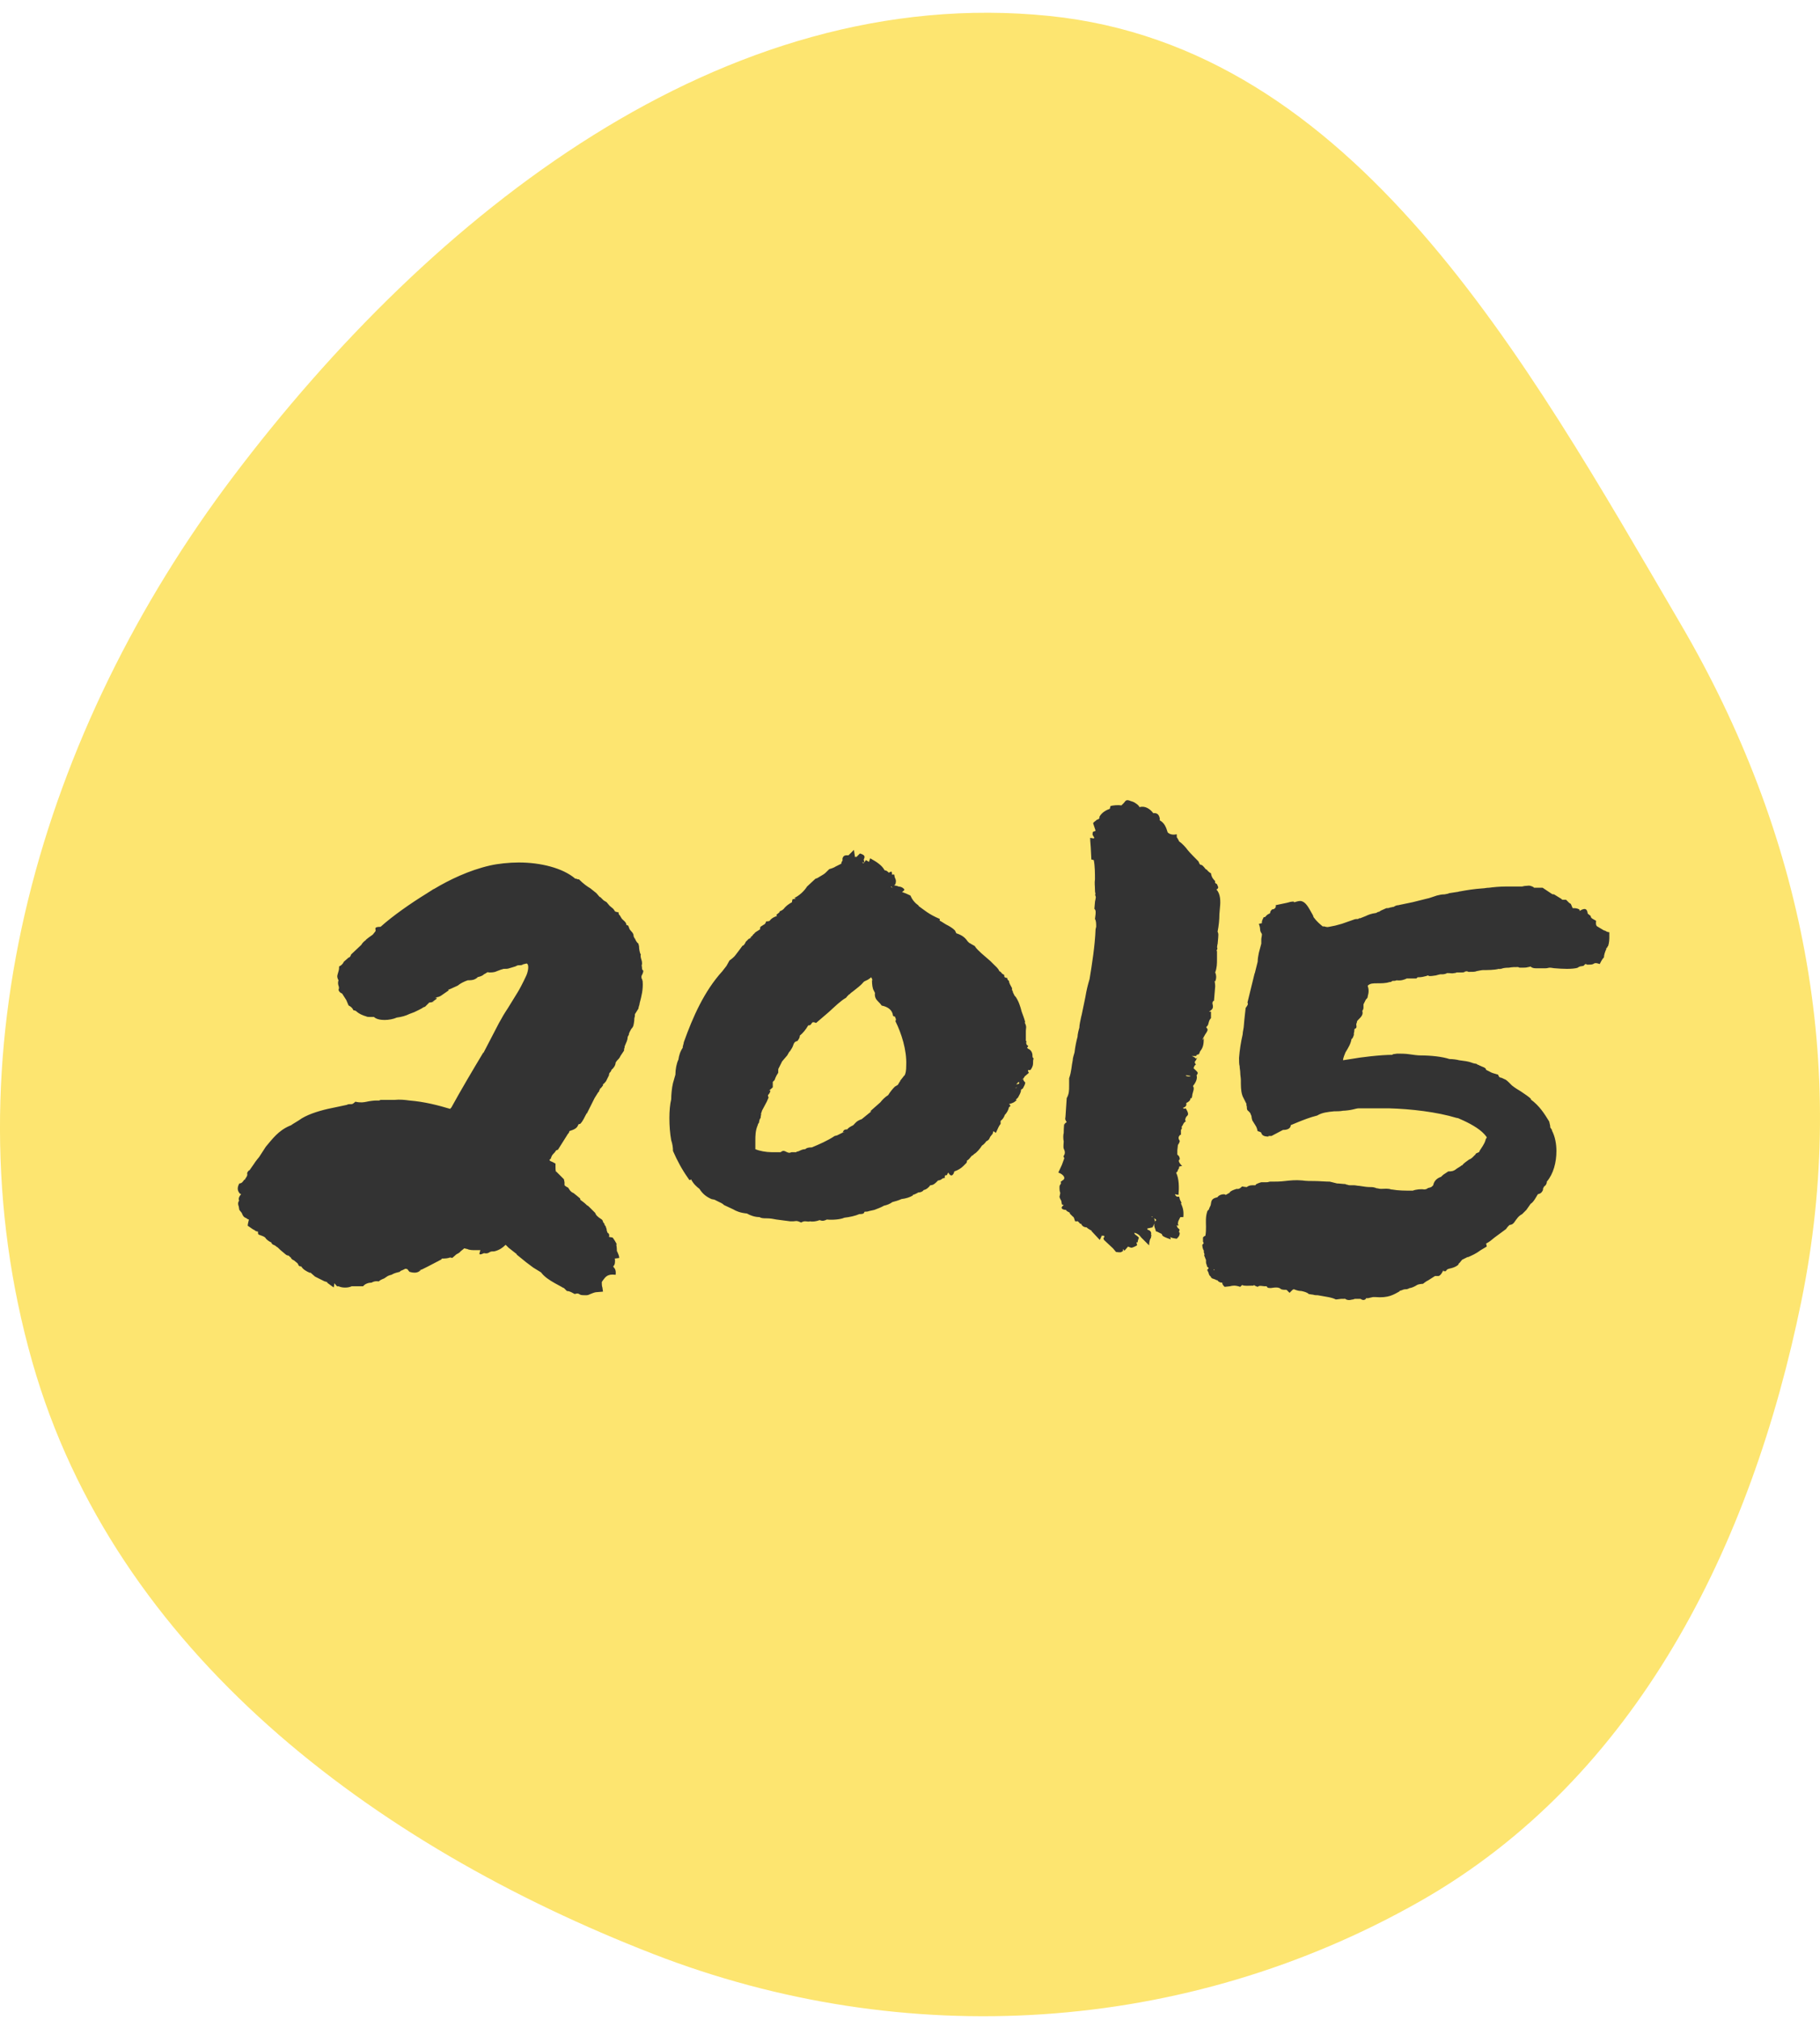 <svg width="109" height="121" viewBox="0 0 109 121" fill="none" xmlns="http://www.w3.org/2000/svg">
<path fill-rule="evenodd" clip-rule="evenodd" d="M62.847 0.956C81.14 2.824 91.354 21.478 100.659 37.384C107.949 49.844 110.771 63.783 107.883 77.937C104.896 92.578 98.015 106.504 85.053 113.875C71.008 121.862 54.178 122.888 39.124 117.037C22.343 110.515 6.867 98.931 1.933 81.572C-3.28 63.227 2.484 43.738 13.972 28.535C25.851 12.814 43.282 -1.041 62.847 0.956Z" fill="#FDE570"/>
<path d="M33.269 69.696C33.269 69.696 33.089 69.588 32.981 69.552C32.945 69.516 32.909 69.516 32.909 69.48C32.909 69.444 32.945 69.444 32.981 69.408C33.053 69.228 33.017 69.228 33.233 69.012L33.305 68.904C33.377 68.868 33.413 68.868 33.413 68.868L34.025 67.896C34.061 67.896 34.097 67.788 34.097 67.752C34.421 67.644 34.565 67.572 34.637 67.356C34.673 67.32 34.709 67.32 34.745 67.32C34.925 67.14 34.997 66.924 35.141 66.672V66.708L35.609 65.772L35.789 65.484C35.789 65.448 35.897 65.376 35.897 65.34L35.861 65.376L35.969 65.16V65.196L36.113 65.016V64.944C36.185 64.908 36.257 64.8 36.293 64.764L36.473 64.404C36.473 64.404 36.473 64.296 36.509 64.26C36.545 64.224 36.617 64.152 36.617 64.08C36.761 63.972 36.869 63.792 36.869 63.648L36.941 63.54C37.013 63.468 37.121 63.36 37.157 63.252L37.373 62.928C37.373 62.892 37.373 62.784 37.409 62.748V62.676C37.517 62.424 37.589 62.28 37.589 62.136C37.589 62.1 37.625 62.028 37.661 61.992V61.956C37.661 61.884 37.769 61.704 37.805 61.632C37.949 61.488 37.949 61.38 37.985 61.128C37.985 61.056 37.985 60.984 38.021 60.876C38.021 60.768 38.021 60.732 38.057 60.696L38.237 60.408C38.237 60.3 38.309 60.192 38.309 60.084C38.417 59.688 38.525 59.256 38.489 58.788C38.489 58.752 38.453 58.68 38.453 58.644C38.417 58.608 38.417 58.572 38.417 58.536V58.464C38.525 58.248 38.525 58.212 38.525 58.14C38.489 58.104 38.453 58.068 38.453 58.032C38.453 57.924 38.417 57.744 38.417 57.744L38.453 57.816C38.453 57.672 38.453 57.6 38.417 57.492C38.381 57.384 38.345 57.24 38.381 57.168C38.309 57.096 38.273 56.808 38.273 56.7C38.273 56.628 38.237 56.592 38.237 56.52C38.129 56.448 38.057 56.304 38.021 56.196V56.232L37.949 56.088C37.949 55.872 37.805 55.8 37.733 55.692C37.697 55.656 37.697 55.62 37.625 55.44L37.517 55.404C37.517 55.224 37.301 55.116 37.229 55.008L37.121 54.828C37.049 54.756 37.049 54.756 37.049 54.648C37.013 54.648 36.869 54.612 36.797 54.576H36.833L36.725 54.432L36.509 54.252L36.329 54.036L36.149 53.928L35.933 53.712V53.748L35.717 53.496L35.357 53.208C35.177 53.1 34.961 52.956 34.673 52.668C34.601 52.668 34.565 52.668 34.529 52.632H34.457C33.701 51.984 32.369 51.66 31.073 51.66C30.497 51.66 29.813 51.732 29.345 51.84C28.085 52.128 26.897 52.704 25.997 53.244C25.889 53.28 25.925 53.28 25.925 53.28L25.529 53.532C24.593 54.108 23.513 54.864 22.793 55.512C22.289 55.512 22.577 55.692 22.469 55.8L22.325 55.98L22.073 56.16L21.893 56.304H21.929C21.785 56.376 21.677 56.52 21.641 56.592L21.029 57.168C20.993 57.276 20.957 57.312 20.957 57.312C20.921 57.348 20.921 57.348 20.885 57.348L20.597 57.6C20.525 57.744 20.453 57.816 20.309 57.888C20.309 57.96 20.309 58.068 20.273 58.176C20.237 58.356 20.129 58.464 20.273 58.716C20.237 58.824 20.237 58.932 20.273 59.04C20.309 59.112 20.309 59.22 20.273 59.292C20.309 59.4 20.381 59.472 20.489 59.508L20.741 59.904C20.777 59.976 20.885 60.264 20.885 60.228C21.029 60.3 21.101 60.372 21.173 60.516C21.281 60.516 21.281 60.552 21.317 60.552C21.497 60.732 21.785 60.84 21.929 60.876C21.965 60.912 22.109 60.912 22.145 60.912H22.397C22.649 61.164 23.369 61.128 23.765 60.948C24.053 60.912 24.305 60.84 24.521 60.732L24.809 60.624C24.953 60.552 25.277 60.408 25.349 60.336C25.385 60.336 25.421 60.3 25.457 60.3L25.709 60.048C25.781 60.048 25.961 60.012 26.033 59.976L25.889 60.012L26.141 59.832C26.141 59.796 26.141 59.796 26.177 59.76L26.033 59.796L26.177 59.724C26.249 59.724 26.321 59.688 26.393 59.652L26.861 59.328C26.861 59.328 26.897 59.292 26.825 59.292L27.005 59.22L27.401 59.04C27.581 58.896 27.797 58.788 28.013 58.716C28.409 58.716 28.445 58.644 28.625 58.536H28.553C28.733 58.5 28.877 58.464 28.985 58.356C28.985 58.356 29.129 58.284 29.165 58.248C29.237 58.212 29.237 58.248 29.309 58.248C29.561 58.248 29.669 58.212 29.741 58.176L30.029 58.068C30.101 58.068 30.101 58.032 30.173 58.032C30.281 58.032 30.425 58.032 30.497 57.996L30.857 57.888C30.929 57.852 31.001 57.816 31.037 57.816C31.145 57.816 31.217 57.816 31.325 57.78H31.253L31.541 57.708C31.721 57.78 31.613 58.248 31.505 58.464C31.325 58.86 31.073 59.328 31.001 59.436L30.425 60.372C30.425 60.372 30.137 60.804 30.029 61.02L29.885 61.272L28.949 63.072V63.036C28.301 64.116 27.617 65.268 27.005 66.384V66.348C26.969 66.384 26.969 66.42 26.969 66.42C26.249 66.204 25.421 65.988 24.521 65.916C24.269 65.88 23.945 65.844 23.621 65.88H22.793C22.685 65.916 22.721 65.916 22.721 65.916H22.541C22.397 65.916 22.109 65.952 21.965 65.988C21.785 66.024 21.605 66.06 21.281 65.988C21.173 66.096 21.101 66.132 21.065 66.132C20.957 66.132 20.849 66.132 20.777 66.168H20.813L20.309 66.276L19.625 66.42C19.013 66.564 18.329 66.78 17.897 67.104L17.429 67.392L17.537 67.356L17.357 67.428C16.673 67.716 16.313 68.22 15.917 68.688L15.521 69.3C15.521 69.3 15.305 69.552 15.197 69.732L14.945 70.092C14.837 70.128 14.801 70.272 14.801 70.272C14.837 70.416 14.765 70.488 14.693 70.596C14.693 70.632 14.657 70.668 14.621 70.668C14.549 70.776 14.477 70.884 14.333 70.884C14.153 71.208 14.261 71.388 14.405 71.532L14.369 71.46C14.369 71.496 14.405 71.496 14.441 71.532C14.369 71.604 14.297 71.712 14.297 71.82C14.297 71.856 14.297 71.892 14.333 71.892C14.225 72.036 14.261 72.18 14.297 72.252L14.333 72.468L14.477 72.648C14.549 72.828 14.585 72.9 14.765 72.972C14.801 73.008 14.873 73.044 14.909 73.044C14.873 73.188 14.837 73.332 14.837 73.404C14.837 73.44 14.873 73.44 14.873 73.44C14.981 73.512 15.161 73.656 15.269 73.692C15.269 73.728 15.377 73.764 15.449 73.764C15.449 73.836 15.449 73.908 15.485 73.944C15.665 74.016 15.809 74.052 15.881 74.124C15.917 74.196 16.061 74.34 16.241 74.412C16.277 74.52 16.349 74.556 16.457 74.592L16.601 74.7C16.637 74.7 16.745 74.844 16.889 74.952L17.105 75.132C17.141 75.168 17.213 75.204 17.285 75.204L17.393 75.312V75.276C17.429 75.384 17.501 75.456 17.609 75.492L17.825 75.672C17.897 75.78 17.861 75.852 18.041 75.852C18.149 76.032 18.329 76.14 18.581 76.248V76.212L18.869 76.464L19.445 76.752C19.481 76.752 19.589 76.788 19.625 76.824H19.589C19.625 76.86 19.985 77.112 19.985 77.112C20.021 76.968 20.021 76.86 20.021 76.86C20.165 77.004 20.165 77.076 20.273 77.04C20.489 77.148 20.849 77.148 21.065 77.04H21.749C21.857 76.896 22.073 76.824 22.253 76.824C22.325 76.788 22.433 76.716 22.685 76.752C22.757 76.68 22.829 76.644 23.009 76.572L23.225 76.428C23.297 76.392 23.405 76.356 23.441 76.356C23.621 76.248 23.801 76.212 23.945 76.176C23.981 76.104 24.053 76.104 24.125 76.068L24.269 75.996C24.449 75.996 24.413 76.068 24.521 76.176C24.881 76.284 25.061 76.212 25.205 76.068L25.061 76.104L25.277 76.032L25.637 75.852L26.465 75.42L26.429 75.384C26.501 75.384 26.717 75.384 26.861 75.348C26.933 75.312 27.005 75.312 27.077 75.348C27.041 75.384 27.257 75.204 27.329 75.132C27.401 75.096 27.545 75.024 27.581 74.952L27.761 74.808L27.797 74.772C27.869 74.772 27.905 74.808 27.977 74.808C28.121 74.88 28.301 74.88 28.481 74.88H28.769C28.733 75.06 28.589 75.24 28.985 75.06C29.165 75.096 29.237 75.06 29.345 74.988C29.417 74.952 29.489 74.952 29.597 74.952C29.921 74.88 30.137 74.7 30.245 74.592C30.281 74.556 30.281 74.592 30.281 74.556L30.461 74.736L30.965 75.132H30.929L31.505 75.6L31.937 75.924L32.405 76.212C32.585 76.464 32.909 76.68 33.233 76.86L33.629 77.076C33.629 77.076 33.737 77.148 33.773 77.148L33.953 77.328C34.133 77.328 34.277 77.436 34.421 77.508C34.637 77.436 34.673 77.508 34.745 77.544C34.817 77.58 34.961 77.58 35.105 77.58C35.213 77.58 35.285 77.544 35.357 77.508C35.429 77.472 35.645 77.4 35.681 77.4C35.753 77.4 36.041 77.364 36.113 77.364C36.113 77.328 36.077 77.148 36.077 77.112C36.041 77.04 36.041 76.86 36.041 76.788L36.113 76.68C36.257 76.5 36.365 76.284 36.869 76.356C36.905 76.104 36.833 75.96 36.725 75.888V75.852C36.833 75.744 36.833 75.636 36.833 75.492C36.833 75.42 36.833 75.384 36.797 75.384C36.869 75.384 37.049 75.348 37.085 75.348C37.085 75.204 37.013 75.096 36.977 74.988C36.941 74.952 36.941 74.916 36.941 74.808C36.941 74.7 36.905 74.52 36.905 74.52L36.941 74.556C36.941 74.484 36.725 74.16 36.689 74.124L36.473 74.088C36.509 73.944 36.473 73.908 36.401 73.836V73.872C36.365 73.764 36.329 73.728 36.329 73.62C36.329 73.584 36.293 73.548 36.293 73.512C36.293 73.44 36.221 73.404 36.185 73.332L36.221 73.368C36.185 73.26 36.149 73.224 36.149 73.26L36.077 73.08L36.041 73.044C35.753 72.864 35.681 72.756 35.645 72.648L35.357 72.36C35.321 72.324 35.141 72.144 35.177 72.216L35.141 72.18C34.997 72.036 34.889 71.964 34.745 71.856H34.781C34.745 71.856 34.745 71.82 34.745 71.784L34.529 71.604L34.349 71.46C34.241 71.424 34.133 71.316 34.097 71.244L34.025 71.136C33.881 71.064 33.845 71.028 33.809 70.992V70.812C33.809 70.776 33.773 70.668 33.773 70.632L33.305 70.164V70.2C33.269 70.128 33.269 69.984 33.269 69.912V69.696ZM36.725 75.888H36.761L36.725 75.852V75.888ZM43.006 71.964C43.15 72.036 43.258 72.072 43.366 72.18L43.906 72.432C44.086 72.54 44.338 72.648 44.734 72.684C44.914 72.792 45.202 72.9 45.49 72.9C45.598 72.972 45.742 72.972 45.886 72.972C46.138 72.972 46.318 73.008 46.498 73.044C46.75 73.08 47.326 73.152 47.326 73.152H47.506C47.65 73.152 47.686 73.08 47.974 73.224C48.118 73.152 48.154 73.152 48.226 73.152C48.334 73.152 48.442 73.188 48.514 73.152C48.658 73.188 48.91 73.152 49.09 73.08C49.27 73.152 49.378 73.116 49.522 73.044C49.81 73.08 50.35 73.044 50.566 72.936C50.89 72.9 51.214 72.828 51.466 72.72C51.826 72.72 51.718 72.612 51.79 72.576C51.862 72.576 51.97 72.576 52.042 72.54L52.366 72.468C52.546 72.396 52.762 72.324 52.942 72.216C53.122 72.18 53.302 72.108 53.446 72C53.59 71.964 53.842 71.892 53.986 71.82C54.274 71.784 54.49 71.712 54.67 71.604V71.568C54.706 71.568 54.886 71.496 54.994 71.424C55.102 71.424 55.246 71.388 55.318 71.28C55.498 71.244 55.642 71.1 55.714 70.992C55.894 70.992 56.002 70.884 56.11 70.776L56.182 70.704C56.254 70.704 56.362 70.668 56.434 70.596C56.434 70.596 56.47 70.56 56.578 70.56C56.578 70.344 56.614 70.416 56.722 70.38C56.722 70.344 56.758 70.272 56.794 70.236C56.974 70.56 57.118 70.344 57.154 70.164C57.37 70.092 57.55 69.984 57.694 69.84L57.874 69.66C57.91 69.624 57.91 69.552 57.91 69.516C58.054 69.444 58.09 69.336 58.234 69.192V69.228L58.342 69.12C58.486 69.048 58.702 68.796 58.81 68.616C58.882 68.58 59.026 68.436 59.062 68.364C59.278 68.256 59.242 68.184 59.314 68.076L59.458 67.896C59.458 67.824 59.494 67.788 59.494 67.752C59.566 67.788 59.638 67.86 59.638 67.86C59.782 67.536 59.854 67.392 59.926 67.32V67.14C60.07 67.032 60.142 66.888 60.178 66.78C60.286 66.672 60.394 66.492 60.43 66.312C60.502 66.276 60.502 66.276 60.502 66.24C60.538 66.204 60.466 66.168 60.43 66.132C60.682 66.06 60.754 66.024 60.898 65.88H60.826L60.97 65.736C61.042 65.592 61.15 65.448 61.15 65.268L61.258 65.196C61.33 65.052 61.402 64.944 61.402 64.836C61.33 64.764 61.258 64.692 61.294 64.62L61.15 64.692C61.294 64.62 61.33 64.548 61.366 64.476L61.618 64.26C61.582 64.188 61.546 64.152 61.582 64.08C61.618 64.116 61.69 64.08 61.726 64.08C61.87 63.864 61.87 63.756 61.87 63.648C61.87 63.576 61.87 63.468 61.906 63.396C61.834 63.36 61.834 63.288 61.834 63.216C61.834 63.072 61.762 62.892 61.582 62.82C61.51 62.748 61.51 62.784 61.51 62.784C61.51 62.748 61.582 62.676 61.582 62.64C61.474 62.604 61.438 62.496 61.474 62.352H61.438V61.74C61.438 61.56 61.51 61.524 61.366 61.236H61.402C61.33 60.948 61.258 60.804 61.186 60.588C61.114 60.3 61.006 59.94 60.79 59.652V59.688L60.646 59.4L60.682 59.436L60.61 59.292V59.184C60.538 59.04 60.43 58.896 60.43 58.752C60.358 58.716 60.322 58.644 60.322 58.572C60.286 58.572 60.25 58.572 60.178 58.536C60.142 58.5 60.142 58.464 60.142 58.392C60.07 58.356 59.998 58.32 59.962 58.248C59.926 58.212 59.89 58.176 59.854 58.176C59.782 57.996 59.638 57.888 59.53 57.78L59.314 57.564L58.774 57.096C58.63 56.952 58.486 56.844 58.378 56.664L58.126 56.52C58.09 56.484 58.054 56.484 58.054 56.484L57.946 56.376C57.802 56.16 57.622 56.016 57.298 55.908C57.262 55.908 57.262 55.872 57.262 55.872L57.19 55.728C57.046 55.584 56.866 55.476 56.65 55.368L56.362 55.188L56.29 55.152C56.254 55.116 56.29 55.08 56.29 55.044C55.606 54.756 55.354 54.504 54.994 54.252H55.03L54.85 54.108C54.742 54 54.634 53.892 54.526 53.64C54.31 53.532 54.202 53.496 54.202 53.496C54.094 53.46 54.022 53.424 54.022 53.424C54.094 53.388 54.166 53.316 54.166 53.28C54.058 53.136 53.914 53.1 53.806 53.1C53.77 53.064 53.698 53.064 53.554 53.028L53.626 52.956C53.698 52.74 53.626 52.632 53.59 52.56C53.59 52.524 53.554 52.416 53.554 52.38H53.41C53.446 52.308 53.41 52.236 53.374 52.2L53.23 52.272L53.194 52.236C53.122 52.164 53.05 52.128 52.978 52.128C52.834 51.84 52.51 51.624 52.114 51.408L52.042 51.624L51.862 51.516L51.754 51.66C51.754 51.588 51.754 51.48 51.718 51.516C51.79 51.336 51.862 51.228 51.502 51.12L51.286 51.336C51.25 51.336 51.25 51.336 51.25 51.3C51.178 51.336 51.214 51.408 51.214 51.408L51.142 50.904L50.818 51.228C50.602 51.228 50.53 51.228 50.458 51.408V51.552C50.422 51.588 50.386 51.66 50.386 51.732L50.026 51.912C49.99 51.948 49.81 52.02 49.666 52.056C49.414 52.308 49.414 52.308 49.306 52.38L48.946 52.596L48.838 52.632L48.334 53.1C48.154 53.388 47.866 53.64 47.578 53.784C47.578 53.784 47.578 53.82 47.686 53.82C47.578 53.856 47.47 53.856 47.47 53.856C47.434 53.964 47.434 53.964 47.434 54.036C47.182 54.18 47.11 54.252 47.002 54.36C46.93 54.468 46.822 54.54 46.714 54.576C46.678 54.612 46.678 54.612 46.678 54.648L46.498 54.792C46.498 54.828 46.534 54.864 46.534 54.864C46.426 54.9 46.21 54.972 46.066 55.188V55.152C46.03 55.188 45.958 55.188 45.886 55.188C45.85 55.296 45.814 55.368 45.706 55.404C45.634 55.476 45.49 55.476 45.526 55.656C45.382 55.764 45.274 55.8 45.166 55.908L45.238 55.872C45.13 55.944 45.094 55.98 45.058 56.052C44.986 56.088 44.95 56.16 44.914 56.196L45.058 56.16L44.842 56.232L44.662 56.412C44.626 56.52 44.554 56.592 44.554 56.592C44.518 56.628 44.518 56.664 44.482 56.628C44.482 56.628 44.086 57.168 44.05 57.204C43.978 57.312 43.798 57.456 43.69 57.528L43.51 57.852L43.258 58.176C42.178 59.364 41.494 60.912 40.954 62.424C40.954 62.496 40.882 62.676 40.882 62.748L40.918 62.712C40.738 62.964 40.666 63.216 40.63 63.468C40.522 63.684 40.45 64.044 40.45 64.368L40.306 64.872C40.234 65.16 40.198 65.592 40.198 65.844C40.126 66.132 40.09 66.564 40.09 66.96C40.09 67.428 40.126 67.896 40.198 68.292C40.27 68.508 40.306 68.724 40.306 68.94C40.558 69.516 40.846 70.056 41.206 70.56L41.278 70.668C41.35 70.704 41.386 70.632 41.386 70.632C41.53 70.92 41.746 71.1 41.89 71.208C42.07 71.496 42.286 71.676 42.61 71.82L42.79 71.856L43.006 71.964ZM52.402 59.472C52.366 59.724 52.474 59.868 52.582 59.976C52.654 60.048 52.762 60.156 52.798 60.228C53.158 60.3 53.446 60.48 53.482 60.84C53.554 60.912 53.59 60.876 53.59 60.876C53.626 60.984 53.698 61.056 53.626 61.164C53.986 61.884 54.31 62.892 54.274 63.792C54.274 64.152 54.238 64.296 54.166 64.44V64.404L54.058 64.548L53.914 64.728C53.914 64.764 53.914 64.764 53.878 64.8L53.77 64.98L53.59 65.088C53.446 65.232 53.302 65.412 53.194 65.592C53.014 65.7 52.834 65.88 52.726 66.024L52.114 66.564H52.186L51.61 67.032C51.286 67.14 51.214 67.284 51.106 67.392C50.89 67.5 50.782 67.572 50.746 67.644C50.494 67.644 50.53 67.752 50.458 67.824L50.602 67.788L50.422 67.86L50.134 68.004L49.99 68.04C49.558 68.328 49.054 68.544 48.622 68.724C48.406 68.724 48.298 68.76 48.226 68.832C48.118 68.832 48.01 68.868 47.938 68.904C47.866 68.94 47.794 68.976 47.722 68.976L47.686 69.012H47.398C47.326 69.048 47.29 69.048 47.254 69.048C47.038 69.012 46.966 68.832 46.75 69.012H46.21C45.886 69.012 45.49 68.94 45.238 68.832V68.328C45.238 68.04 45.238 67.716 45.382 67.392C45.382 67.356 45.418 67.284 45.454 67.248C45.454 67.212 45.49 67.032 45.526 66.996C45.562 66.96 45.562 66.924 45.562 66.852C45.562 66.816 45.598 66.744 45.598 66.708L45.562 66.744C45.598 66.636 45.634 66.564 45.634 66.528L45.922 65.988L46.03 65.736C45.994 65.664 45.994 65.628 45.994 65.592C46.03 65.556 46.138 65.448 46.138 65.304L46.066 65.34C46.066 65.304 46.138 65.268 46.282 65.124V64.8L46.39 64.692C46.462 64.476 46.534 64.368 46.606 64.26C46.606 64.08 46.606 64.008 46.642 63.972L46.822 63.612C46.822 63.576 47.002 63.396 47.146 63.216L47.29 62.964V63C47.434 62.784 47.47 62.712 47.506 62.604C47.542 62.496 47.578 62.388 47.758 62.352C47.866 62.208 47.902 62.136 47.902 62.028C48.082 61.884 48.262 61.668 48.406 61.416C48.586 61.416 48.55 61.344 48.658 61.236C48.658 61.236 48.73 61.2 48.874 61.272L49.63 60.624C50.026 60.264 50.35 59.94 50.674 59.76C50.71 59.688 50.818 59.616 50.854 59.544V59.58L50.962 59.472L51.106 59.364C51.286 59.22 51.574 59.004 51.682 58.86L51.754 58.788C51.898 58.716 52.006 58.68 52.078 58.608C52.186 58.572 52.078 58.572 52.186 58.536C52.186 58.572 52.222 58.608 52.258 58.716C52.222 58.716 52.222 58.68 52.222 58.68C52.222 58.968 52.258 59.22 52.33 59.328L52.402 59.472ZM61.006 64.8C61.15 64.944 60.862 64.944 60.862 64.944L61.006 64.8ZM51.682 51.696C51.646 51.66 51.646 51.66 51.646 51.624C51.646 51.66 51.718 51.66 51.754 51.66L51.718 51.696H51.682ZM53.41 53.136C53.374 53.136 53.554 53.208 53.446 53.172L53.374 53.136V53.1H53.41V53.136ZM60.898 65.124C60.898 65.16 60.826 65.16 60.79 65.16L60.898 65.124ZM71.626 63.432C71.662 63.396 71.482 63.288 71.374 63.252H71.662C71.59 63.216 71.734 63.144 71.806 63.144L71.878 62.964C72.058 62.748 72.094 62.532 72.094 62.172L72.058 62.244C71.914 62.424 72.166 61.956 72.274 61.812C72.31 61.704 72.382 61.704 72.238 61.524C72.382 61.38 72.346 61.38 72.382 61.272C72.418 61.128 72.454 61.056 72.526 60.984V60.624C72.562 60.552 72.382 60.624 72.418 60.588C72.706 60.408 72.634 60.3 72.634 60.192C72.598 60.12 72.598 59.976 72.706 59.94L72.778 59.076C72.778 58.932 72.742 58.752 72.742 58.752L72.778 58.788C72.778 58.752 72.814 58.716 72.814 58.68C72.85 58.572 72.85 58.392 72.778 58.248C72.886 57.96 72.886 57.708 72.886 57.456V56.952H72.85C72.922 56.844 72.922 56.772 72.886 56.736C72.922 56.628 72.886 56.592 72.922 56.556L72.958 56.16C72.958 56.016 72.994 55.944 72.922 55.8C72.994 55.44 73.03 55.08 73.03 54.756L73.066 54.324C73.102 54 73.102 53.532 72.85 53.28C72.922 53.244 72.958 53.208 72.958 53.136L72.886 52.956C72.814 52.92 72.742 52.884 72.778 52.776C72.67 52.668 72.562 52.56 72.526 52.308C72.382 52.236 72.31 52.128 72.238 52.056V52.092C72.166 52.02 72.058 51.84 71.95 51.804C71.878 51.804 71.842 51.768 71.806 51.66L71.77 51.588C71.626 51.444 71.23 51.048 71.122 50.904C71.05 50.796 70.798 50.508 70.618 50.4C70.582 50.292 70.51 50.22 70.51 50.184C70.474 50.184 70.474 50.148 70.474 49.968C70.186 50.04 70.006 49.932 69.934 49.86C69.826 49.5 69.718 49.284 69.466 49.14C69.43 49.068 69.466 49.104 69.466 49.068C69.43 48.816 69.322 48.672 69.07 48.708C68.89 48.456 68.566 48.24 68.242 48.348C68.206 48.24 68.098 48.168 67.99 48.096C67.954 48.06 67.774 47.988 67.738 47.988C67.414 47.844 67.414 47.988 67.306 48.096L67.162 48.24C66.946 48.204 66.658 48.24 66.514 48.276C66.478 48.348 66.478 48.42 66.478 48.42L66.442 48.456C66.118 48.564 65.902 48.78 65.83 48.96H65.866L65.794 49.068C65.722 49.068 65.722 49.104 65.686 49.104C65.578 49.212 65.47 49.248 65.47 49.32L65.614 49.752C65.542 49.824 65.47 49.788 65.47 49.824C65.434 49.86 65.434 49.86 65.434 50.004L65.542 50.184C65.506 50.184 65.542 50.184 65.506 50.22L65.29 50.184C65.29 50.436 65.326 50.652 65.326 50.76L65.362 51.48L65.506 51.516C65.578 51.876 65.578 52.344 65.578 52.668C65.542 52.884 65.578 53.064 65.578 53.28C65.578 53.352 65.578 53.424 65.614 53.568H65.578C65.614 53.676 65.65 53.748 65.614 53.82C65.614 53.892 65.578 53.964 65.578 54.036L65.542 54.432C65.65 54.54 65.614 54.648 65.614 54.756L65.578 55.044C65.65 55.152 65.65 55.332 65.65 55.512L65.614 55.656C65.578 56.628 65.398 57.78 65.254 58.644C65.146 59.004 65.074 59.292 65.002 59.724L64.786 60.768L64.75 60.912C64.714 61.092 64.642 61.38 64.642 61.56C64.606 61.668 64.534 61.956 64.534 62.1C64.462 62.352 64.39 62.712 64.354 63.036C64.318 63.18 64.246 63.36 64.246 63.504C64.174 63.828 64.174 64.188 64.03 64.584V65.052C64.03 65.304 64.03 65.52 63.886 65.772L63.814 66.852C63.814 66.996 63.742 66.996 63.886 67.212C63.706 67.32 63.778 67.356 63.742 67.356C63.742 67.176 63.706 67.536 63.706 67.86C63.67 67.968 63.67 68.22 63.706 68.364C63.706 68.472 63.67 68.688 63.706 68.796C63.778 68.94 63.814 69.084 63.706 69.228C63.67 69.3 63.742 69.336 63.742 69.372L63.598 69.768L63.382 70.236C63.526 70.272 63.742 70.416 63.742 70.56C63.742 70.632 63.67 70.668 63.67 70.704V70.668C63.562 70.776 63.526 70.776 63.526 70.776C63.562 70.884 63.526 70.92 63.526 70.92C63.454 70.992 63.454 71.064 63.454 71.1C63.454 71.244 63.454 71.388 63.526 71.496L63.49 71.46C63.49 71.604 63.454 71.64 63.454 71.676C63.454 71.748 63.526 71.856 63.562 71.928L63.598 72.144C63.634 72.144 63.67 72.18 63.706 72.18C63.454 72.36 63.634 72.468 63.85 72.468C63.85 72.54 63.922 72.54 63.958 72.576C63.994 72.612 64.102 72.612 64.066 72.684L64.246 72.864C64.318 72.9 64.318 72.936 64.39 73.152H64.57C64.57 73.224 64.606 73.188 64.606 73.188C64.606 73.224 64.678 73.26 64.678 73.296H64.75C64.786 73.404 64.894 73.512 65.074 73.512C65.182 73.62 65.29 73.656 65.398 73.728H65.362L65.866 74.268C65.938 74.124 65.974 74.052 65.974 74.016H66.118C66.154 74.088 66.154 74.088 66.082 74.16L66.118 74.268L66.658 74.772L66.838 74.988C67.126 75.024 67.126 75.024 67.27 74.916C67.234 74.88 67.27 74.844 67.27 74.808L67.342 74.916L67.558 74.664C67.63 74.7 67.738 74.736 67.774 74.736C67.918 74.7 68.098 74.592 68.098 74.592C68.098 74.52 68.062 74.448 68.062 74.412H68.134C68.134 74.304 68.206 74.16 68.206 74.124C68.098 74.016 67.99 73.944 67.918 73.908L67.99 73.944C67.954 73.908 67.918 73.872 67.954 73.836C68.17 73.908 68.242 73.98 68.35 74.124L68.818 74.592C68.818 74.376 68.89 74.16 68.926 74.16C68.926 74.124 68.962 73.98 68.962 73.944L68.926 73.98C68.962 73.872 68.962 73.728 68.746 73.656C68.71 73.656 68.71 73.62 68.71 73.584L69.034 73.512C69.034 73.44 69.07 73.44 69.106 73.404H69.07C69.142 73.296 69.178 73.26 69.178 73.188V73.224C69.106 73.368 69.106 73.404 69.214 73.692V73.728L69.25 73.764H69.286L69.574 73.908C69.646 73.98 69.466 74.016 70.114 74.232C70.114 74.196 70.114 74.16 70.078 74.088C70.114 74.124 70.222 74.16 70.474 74.196C70.582 74.088 70.654 74.016 70.654 73.836C70.582 73.836 70.618 73.692 70.654 73.656L70.51 73.512C70.51 73.404 70.402 73.404 70.474 73.404C70.582 73.404 70.618 73.404 70.546 73.332C70.546 73.332 70.546 73.188 70.582 73.116L70.69 72.9H70.87C70.906 72.504 70.834 72.324 70.726 72.072H70.762C70.726 71.964 70.69 71.856 70.69 71.928L70.618 71.676H70.474C70.438 71.64 70.366 71.568 70.366 71.532L70.582 71.568C70.618 71.136 70.618 70.596 70.438 70.236C70.51 70.2 70.546 70.128 70.546 70.056C70.582 70.056 70.618 69.984 70.618 69.876C70.618 69.876 70.726 69.84 70.798 69.84C70.546 69.588 70.582 69.48 70.654 69.444C70.654 69.372 70.654 69.264 70.51 69.156V68.904L70.546 68.58C70.618 68.472 70.654 68.4 70.654 68.328C70.546 68.184 70.582 68.076 70.654 68.004H70.618C70.654 68.004 70.69 67.968 70.726 67.968V67.68C70.798 67.572 70.798 67.572 70.762 67.5L70.834 67.392C70.87 67.32 70.906 67.212 71.014 67.176L70.978 67.068C70.978 67.068 71.014 66.924 71.05 66.888C71.158 66.78 71.23 66.744 71.014 66.384C70.906 66.42 70.942 66.384 70.906 66.42C70.906 66.384 70.906 66.384 70.87 66.384C70.834 66.348 70.834 66.348 70.87 66.348C71.05 66.276 71.05 66.204 71.05 66.132V66.06C71.158 66.024 71.302 65.916 71.302 65.772H71.374C71.374 65.736 71.41 65.628 71.41 65.556C71.446 65.376 71.554 65.196 71.446 65.052C71.59 64.872 71.734 64.62 71.662 64.404C71.698 64.368 71.734 64.296 71.734 64.26C71.698 64.152 71.482 64.008 71.482 63.972C71.518 63.9 71.518 63.828 71.626 63.756C71.518 63.648 71.554 63.576 71.626 63.504C71.662 63.432 71.698 63.36 71.698 63.324L71.626 63.432ZM71.302 64.44C71.302 64.44 71.302 64.476 71.158 64.476L71.014 64.44L71.05 64.404L71.302 64.44ZM69.25 73.08C69.214 73.116 69.178 73.152 69.178 73.188C69.178 73.116 69.142 73.08 69.142 73.008C69.106 73.008 69.106 72.972 69.106 72.972C69.178 73.008 69.214 73.008 69.25 73.08ZM69.034 72.864L68.998 72.9L68.962 72.864H69.034ZM93.971 54.072L93.791 53.892H93.575C93.539 53.892 93.539 53.892 93.539 53.856L93.071 53.568C93.035 53.568 92.963 53.568 92.927 53.532L92.387 53.172H91.919C91.883 53.172 91.847 53.172 91.847 53.136C91.559 52.992 91.523 53.064 91.343 53.064C91.271 53.064 91.199 53.1 91.127 53.1H90.155C89.831 53.1 89.435 53.136 89.183 53.172C89.003 53.172 88.931 53.208 88.823 53.208C88.283 53.244 87.851 53.316 87.455 53.388C87.383 53.388 87.347 53.424 87.275 53.424L86.807 53.496C86.771 53.496 86.735 53.532 86.699 53.532L86.519 53.568C86.339 53.568 86.195 53.604 86.051 53.64L85.727 53.748C85.619 53.784 85.511 53.82 85.475 53.82L84.611 54.036L83.747 54.216H83.783C83.639 54.216 83.567 54.252 83.459 54.324C83.387 54.288 83.459 54.324 83.423 54.324C83.387 54.324 83.279 54.36 83.243 54.36C83.171 54.396 83.099 54.396 83.027 54.396L82.703 54.54L82.595 54.612C82.523 54.612 82.487 54.648 82.415 54.684C82.127 54.72 81.947 54.792 81.803 54.864L81.443 55.008C81.479 54.972 81.371 55.008 81.335 55.044C81.263 55.044 81.155 55.044 81.083 55.08L80.363 55.332L79.967 55.44L79.607 55.512C79.463 55.548 79.427 55.512 79.247 55.476V55.512C79.067 55.368 78.851 55.188 78.671 54.936L78.635 54.828C78.419 54.468 78.239 54 77.879 53.964C77.807 53.964 77.627 54 77.555 54.036C77.411 54.036 77.519 54 77.483 54C77.303 54 77.231 54.036 77.087 54.072L76.403 54.216C76.439 54.36 76.331 54.468 76.187 54.468C76.079 54.576 76.079 54.612 76.079 54.648L76.043 54.72C75.899 54.756 75.827 54.864 75.791 54.9C75.755 54.936 75.755 54.936 75.683 54.936C75.575 55.152 75.575 55.188 75.575 55.224V55.296L75.395 55.332C75.467 55.548 75.467 55.62 75.467 55.656C75.467 55.8 75.539 55.872 75.575 55.944V55.98C75.575 56.088 75.539 56.16 75.539 56.268V56.52L75.395 57.06C75.359 57.24 75.323 57.42 75.323 57.6L75.143 58.32V58.284L74.711 60.048C74.783 60.156 74.675 60.264 74.603 60.372C74.603 60.408 74.531 60.948 74.495 61.416C74.495 61.56 74.423 61.812 74.423 61.956C74.315 62.424 74.243 62.892 74.207 63.36C74.207 63.54 74.207 63.756 74.243 63.864C74.243 64.008 74.279 64.116 74.279 64.26C74.279 64.404 74.315 64.548 74.315 64.692C74.315 65.016 74.315 65.304 74.387 65.556L74.423 65.664L74.675 66.168L74.639 66.132C74.639 66.204 74.675 66.24 74.675 66.312C74.675 66.42 74.675 66.492 74.783 66.564C74.855 66.636 74.891 66.672 74.891 66.708C74.927 66.78 74.963 66.852 74.963 66.96C74.963 66.996 74.999 67.068 74.999 67.104L75.179 67.392C75.215 67.464 75.251 67.464 75.323 67.752C75.467 67.788 75.539 67.824 75.539 67.86C75.575 67.968 75.647 68.076 75.971 68.076V68.04H76.151L76.835 67.68C77.231 67.68 77.303 67.5 77.303 67.392L77.735 67.212C78.095 67.068 78.455 66.924 78.887 66.816C79.175 66.636 79.535 66.6 79.895 66.564C80.003 66.564 80.291 66.564 80.435 66.528C80.579 66.528 80.867 66.492 81.011 66.456C81.155 66.42 81.299 66.384 81.371 66.384H83.171C84.503 66.42 86.051 66.6 87.239 66.96C87.311 66.96 87.383 66.996 87.455 67.032C87.959 67.248 88.571 67.572 88.895 67.932C88.967 68.004 89.039 68.112 89.039 68.112V68.148C89.003 68.184 88.967 68.256 88.967 68.292C88.895 68.544 88.715 68.76 88.607 68.94C88.607 68.976 88.607 68.976 88.571 69.012C88.283 69.12 88.427 69.12 88.319 69.192L88.175 69.336C88.139 69.372 88.031 69.444 87.995 69.444C87.851 69.552 87.671 69.66 87.563 69.804H87.527C87.527 69.84 87.239 69.984 87.167 70.056C87.059 70.128 86.987 70.164 86.735 70.164L86.519 70.308C86.447 70.344 86.339 70.452 86.303 70.488C85.979 70.596 85.871 70.812 85.835 70.992L85.763 71.064C85.691 71.136 85.583 71.136 85.475 71.172H85.511C85.475 71.208 85.367 71.244 85.295 71.244C85.115 71.208 84.791 71.244 84.611 71.316C84.143 71.316 83.747 71.316 83.351 71.244H83.315C83.135 71.172 82.919 71.208 82.703 71.208C82.595 71.208 82.523 71.172 82.451 71.172C82.415 71.172 82.379 71.136 82.343 71.136C82.235 71.1 82.127 71.1 82.019 71.1C81.839 71.1 81.659 71.064 81.407 71.028C81.299 71.028 81.191 70.992 81.083 70.992H80.867C80.831 70.992 80.759 70.992 80.687 70.956C80.651 70.956 80.615 70.956 80.579 70.92C80.435 70.92 80.219 70.884 80.075 70.884L79.643 70.776C79.391 70.776 78.995 70.74 78.743 70.74C78.455 70.74 78.239 70.74 77.987 70.704C77.591 70.668 77.267 70.704 76.943 70.74C76.655 70.776 76.403 70.776 76.043 70.776C75.935 70.812 75.899 70.812 75.827 70.812H75.539C75.395 70.848 75.251 70.92 75.251 70.92C75.179 70.956 75.215 70.992 75.179 70.992H74.999C74.819 70.992 74.711 71.064 74.675 71.1C74.567 71.1 74.423 71.064 74.387 71.064C74.315 71.136 74.207 71.244 74.063 71.208C73.847 71.28 73.739 71.316 73.631 71.424H73.667L73.415 71.568C73.379 71.568 73.379 71.532 73.307 71.532C73.127 71.532 72.983 71.604 72.911 71.712C72.551 71.784 72.551 71.928 72.515 72.144C72.515 72.216 72.407 72.36 72.407 72.432C72.335 72.504 72.299 72.54 72.299 72.576C72.191 72.9 72.227 73.224 72.227 73.476C72.227 73.656 72.227 73.8 72.191 74.016C72.083 74.052 72.047 74.124 72.047 74.124V74.376C72.083 74.412 72.083 74.448 72.083 74.484C71.975 74.556 72.011 74.592 72.011 74.628C72.011 74.7 72.047 74.844 72.119 74.952H72.083C72.119 75.06 72.155 75.132 72.119 75.204C72.191 75.348 72.191 75.42 72.227 75.456V75.564C72.227 75.636 72.227 75.672 72.263 75.744C72.299 75.888 72.299 75.888 72.371 75.924C72.407 75.996 72.335 75.996 72.299 76.068L72.371 76.212C72.407 76.32 72.407 76.392 72.515 76.464C72.515 76.536 72.587 76.536 72.587 76.572C72.623 76.572 72.695 76.608 72.803 76.644C72.839 76.68 72.875 76.68 72.911 76.68C72.947 76.752 73.055 76.824 73.163 76.824H73.199C73.199 76.932 73.271 77.004 73.343 77.076C73.415 77.076 73.631 77.04 73.667 77.04C73.811 77.004 73.955 76.968 74.279 77.076L74.387 76.968C74.567 77.04 74.711 77.004 75.071 77.004L75.107 76.968C75.179 77.04 75.251 77.04 75.323 77.076C75.431 76.968 75.611 77.04 75.719 77.04H75.863C75.899 77.148 75.971 77.148 76.115 77.148C76.367 77.112 76.583 77.076 76.727 77.22C76.835 77.256 76.907 77.256 77.051 77.256L77.231 77.436L77.411 77.256L77.483 77.22C77.591 77.256 77.735 77.328 77.951 77.328C78.095 77.364 78.275 77.4 78.383 77.508C78.419 77.508 78.563 77.544 78.635 77.544C78.743 77.58 78.815 77.58 78.923 77.58C78.923 77.58 79.355 77.652 79.535 77.688C79.715 77.724 79.859 77.76 80.003 77.832C80.111 77.832 80.255 77.796 80.327 77.796H80.543L80.507 77.76C80.651 77.868 80.723 77.868 80.831 77.868C80.867 77.868 80.975 77.832 81.047 77.832C81.119 77.796 81.155 77.796 81.191 77.796H81.479C81.587 77.868 81.695 77.904 81.803 77.796C81.803 77.724 81.875 77.76 81.911 77.76L82.235 77.688H82.343C83.171 77.76 83.459 77.544 83.855 77.328H83.783C83.927 77.292 84.035 77.256 83.999 77.256C84.107 77.22 84.143 77.22 84.215 77.22C84.287 77.22 84.359 77.184 84.431 77.148C84.539 77.148 84.755 77.04 84.863 76.968C84.899 76.932 85.115 76.896 85.223 76.896C85.403 76.752 85.475 76.716 85.547 76.68L85.943 76.428H86.159C86.267 76.392 86.339 76.284 86.411 76.14C86.411 76.104 86.483 76.104 86.483 76.068L86.447 76.14H86.591C86.663 75.996 86.771 75.996 86.915 75.96C87.059 75.924 87.239 75.852 87.347 75.744C87.347 75.672 87.383 75.672 87.419 75.636L87.563 75.456L87.923 75.276L87.887 75.312C88.139 75.204 88.391 75.096 88.679 74.88L89.039 74.664C89.039 74.592 89.003 74.52 89.003 74.484C89.219 74.376 89.327 74.268 89.507 74.124L90.191 73.62L90.299 73.476L90.407 73.368C90.659 73.368 90.731 73.116 90.839 73.008C90.911 72.9 91.019 72.792 91.163 72.72L91.415 72.468L91.667 72.108C91.847 72 91.991 71.712 92.099 71.532C92.207 71.496 92.243 71.496 92.315 71.424C92.351 71.388 92.423 71.28 92.423 71.208L92.387 71.244L92.495 71.028V71.064C92.567 70.992 92.639 70.92 92.639 70.776C93.035 70.308 93.215 69.624 93.215 68.94C93.215 68.544 93.143 68.076 92.927 67.68L92.963 67.716C92.963 67.68 92.855 67.572 92.819 67.464L92.855 67.5L92.783 67.176C92.495 66.708 92.207 66.24 91.667 65.844H91.703C91.595 65.7 91.343 65.556 91.091 65.376C90.911 65.268 90.731 65.16 90.551 65.016L90.371 64.836C90.299 64.764 90.227 64.692 90.083 64.62L90.155 64.656C90.191 64.692 90.011 64.584 89.903 64.548C89.795 64.548 89.759 64.476 89.723 64.368C89.471 64.296 89.327 64.26 89.219 64.188L89.003 64.08C89.003 63.936 88.751 63.9 88.643 63.828C88.607 63.828 88.607 63.828 88.571 63.792C88.535 63.792 88.463 63.756 88.427 63.72C88.391 63.72 88.211 63.684 88.139 63.648C87.959 63.576 87.671 63.54 87.383 63.504C87.275 63.468 86.987 63.432 86.807 63.432C86.375 63.288 85.691 63.216 85.079 63.216C84.899 63.216 84.647 63.18 84.395 63.144C84.179 63.108 83.855 63.108 83.675 63.108C83.639 63.108 83.459 63.144 83.423 63.144L83.387 63.18C82.703 63.18 81.479 63.324 80.903 63.432L80.435 63.504C80.435 63.36 80.543 63.144 80.579 63.036C80.759 62.748 80.903 62.496 80.939 62.244L81.011 62.172L81.083 61.992V61.884C81.083 61.848 81.119 61.776 81.119 61.74L81.083 61.776C81.119 61.74 81.119 61.668 81.119 61.632C81.299 61.56 81.227 61.488 81.227 61.344C81.227 61.308 81.263 61.272 81.263 61.236C81.263 61.164 81.299 61.128 81.371 61.056C81.515 60.912 81.659 60.768 81.587 60.552C81.659 60.444 81.659 60.408 81.659 60.3V60.156L81.803 59.868L81.839 59.832C81.911 59.76 81.911 59.724 81.911 59.688C81.983 59.436 81.983 59.256 81.911 59.04C82.055 58.896 82.235 58.896 82.487 58.896C82.739 58.896 82.991 58.896 83.207 58.824C83.315 58.824 83.351 58.788 83.387 58.752H83.423C83.495 58.752 83.567 58.752 83.639 58.716C83.891 58.752 84.107 58.68 84.251 58.608H84.827L84.899 58.536C85.151 58.536 85.259 58.5 85.403 58.464C85.439 58.464 85.475 58.428 85.511 58.428C85.547 58.428 85.583 58.464 85.619 58.464C85.799 58.464 85.907 58.428 85.979 58.428C86.123 58.392 86.231 58.356 86.267 58.356H86.411C86.483 58.356 86.627 58.32 86.663 58.284C86.915 58.284 86.951 58.32 87.095 58.284C87.203 58.284 87.203 58.248 87.239 58.248H87.491C87.563 58.248 87.671 58.248 87.743 58.212H87.671C87.707 58.212 87.779 58.176 87.851 58.176C87.887 58.176 87.923 58.212 87.959 58.212C88.175 58.212 88.319 58.212 88.427 58.176H88.391C88.571 58.14 88.751 58.104 88.823 58.104C89.075 58.104 89.507 58.104 89.759 58.032C89.903 58.068 89.831 57.996 89.903 58.032C89.975 57.996 90.119 57.96 90.371 57.96C90.551 57.924 90.731 57.924 90.911 57.924C90.947 57.924 90.983 57.96 91.019 57.96H91.163C91.271 57.96 91.415 57.96 91.523 57.924C91.595 57.924 91.631 57.888 91.703 57.888C91.667 57.888 91.667 57.924 91.703 57.924C91.811 57.996 91.919 57.996 92.027 57.996H92.567C92.675 57.996 92.747 57.96 92.819 57.96C92.927 57.96 93.035 57.996 93.143 57.996C93.539 58.032 94.151 58.068 94.511 57.96H94.475L94.619 57.888C94.655 57.888 94.799 57.852 94.835 57.852L94.943 57.744C95.051 57.744 95.015 57.78 95.051 57.78C95.195 57.78 95.339 57.78 95.411 57.744C95.483 57.708 95.519 57.636 95.807 57.744C95.951 57.456 95.987 57.42 96.059 57.348C96.059 57.204 96.131 56.988 96.203 56.844V56.772C96.275 56.808 96.239 56.7 96.311 56.664C96.311 56.664 96.383 56.448 96.383 56.196V55.836C96.311 55.836 96.203 55.8 96.167 55.764C96.167 55.764 96.095 55.728 96.059 55.728L95.699 55.512C95.627 55.476 95.555 55.44 95.591 55.152C95.411 55.044 95.267 55.008 95.267 54.864L95.087 54.72C95.051 54.324 94.799 54.432 94.583 54.576L94.619 54.54C94.547 54.468 94.619 54.504 94.583 54.468C94.439 54.396 94.331 54.396 94.223 54.396H94.187L94.079 54.144L93.971 54.072ZM72.731 76.068C72.695 76.104 72.695 76.068 72.695 76.032H72.731V76.068ZM73.271 76.86V76.824C73.271 76.86 73.307 76.86 73.307 76.86H73.271Z" fill="#333333"/>
</svg>
